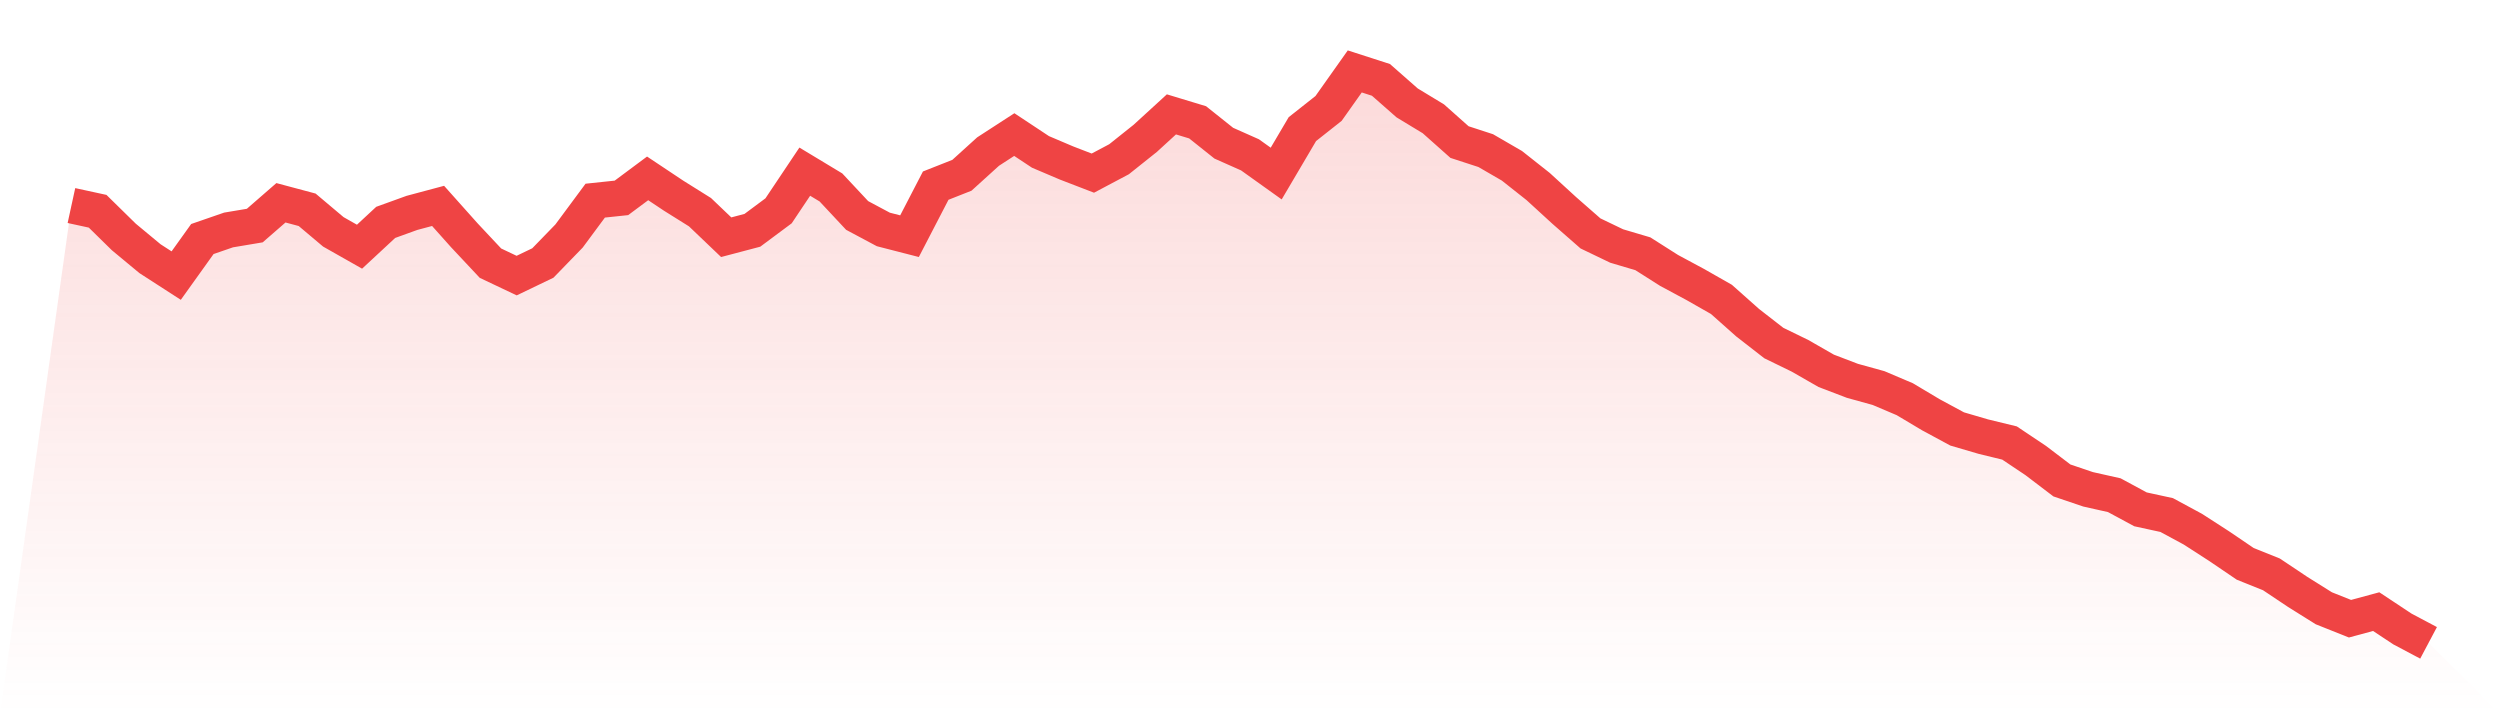 <svg viewBox="0 0 140 40" xmlns="http://www.w3.org/2000/svg">
<defs>
<linearGradient id="gradient" x1="0" x2="0" y1="0" y2="1">
<stop offset="0%" stop-color="#ef4444" stop-opacity="0.2"/>
<stop offset="100%" stop-color="#ef4444" stop-opacity="0"/>
</linearGradient>
</defs>
<path d="M4,11.511 L4,11.511 L5.467,11.83 L6.933,13.269 L8.4,14.486 L9.867,15.433 L11.333,13.385 L12.8,12.878 L14.267,12.632 L15.733,11.356 L17.2,11.748 L18.667,12.984 L20.133,13.815 L21.6,12.453 L23.067,11.922 L24.533,11.53 L26,13.173 L27.467,14.738 L28.933,15.433 L30.4,14.728 L31.867,13.216 L33.333,11.236 L34.8,11.081 L36.267,9.989 L37.733,10.965 L39.2,11.883 L40.667,13.284 L42.133,12.897 L43.6,11.806 L45.067,9.613 L46.533,10.497 L48,12.066 L49.467,12.849 L50.933,13.226 L52.4,10.395 L53.867,9.816 L55.333,8.487 L56.8,7.536 L58.267,8.507 L59.733,9.13 L61.2,9.695 L62.667,8.917 L64.133,7.748 L65.6,6.405 L67.067,6.85 L68.533,8.019 L70,8.671 L71.467,9.719 L72.933,7.231 L74.4,6.072 L75.867,4 L77.333,4.473 L78.8,5.763 L80.267,6.652 L81.733,7.956 L83.2,8.434 L84.667,9.284 L86.133,10.443 L87.6,11.786 L89.067,13.071 L90.533,13.776 L92,14.211 L93.467,15.143 L94.933,15.931 L96.4,16.766 L97.867,18.07 L99.333,19.21 L100.8,19.925 L102.267,20.766 L103.733,21.326 L105.2,21.732 L106.667,22.355 L108.133,23.229 L109.6,24.021 L111.067,24.451 L112.533,24.808 L114,25.789 L115.467,26.905 L116.933,27.402 L118.4,27.731 L119.867,28.523 L121.333,28.842 L122.8,29.634 L124.267,30.581 L125.733,31.576 L127.2,32.165 L128.667,33.145 L130.133,34.063 L131.6,34.648 L133.067,34.251 L134.533,35.222 L136,36 L140,40 L0,40 z" fill="url(#gradient)"/>
<path d="M4,11.511 L4,11.511 L5.467,11.83 L6.933,13.269 L8.4,14.486 L9.867,15.433 L11.333,13.385 L12.8,12.878 L14.267,12.632 L15.733,11.356 L17.2,11.748 L18.667,12.984 L20.133,13.815 L21.6,12.453 L23.067,11.922 L24.533,11.53 L26,13.173 L27.467,14.738 L28.933,15.433 L30.4,14.728 L31.867,13.216 L33.333,11.236 L34.8,11.081 L36.267,9.989 L37.733,10.965 L39.2,11.883 L40.667,13.284 L42.133,12.897 L43.6,11.806 L45.067,9.613 L46.533,10.497 L48,12.066 L49.467,12.849 L50.933,13.226 L52.4,10.395 L53.867,9.816 L55.333,8.487 L56.8,7.536 L58.267,8.507 L59.733,9.13 L61.2,9.695 L62.667,8.917 L64.133,7.748 L65.6,6.405 L67.067,6.85 L68.533,8.019 L70,8.671 L71.467,9.719 L72.933,7.231 L74.4,6.072 L75.867,4 L77.333,4.473 L78.8,5.763 L80.267,6.652 L81.733,7.956 L83.2,8.434 L84.667,9.284 L86.133,10.443 L87.6,11.786 L89.067,13.071 L90.533,13.776 L92,14.211 L93.467,15.143 L94.933,15.931 L96.4,16.766 L97.867,18.07 L99.333,19.21 L100.8,19.925 L102.267,20.766 L103.733,21.326 L105.2,21.732 L106.667,22.355 L108.133,23.229 L109.6,24.021 L111.067,24.451 L112.533,24.808 L114,25.789 L115.467,26.905 L116.933,27.402 L118.4,27.731 L119.867,28.523 L121.333,28.842 L122.8,29.634 L124.267,30.581 L125.733,31.576 L127.2,32.165 L128.667,33.145 L130.133,34.063 L131.6,34.648 L133.067,34.251 L134.533,35.222 L136,36" fill="none" stroke="#ef4444" stroke-width="2"/>
</svg>